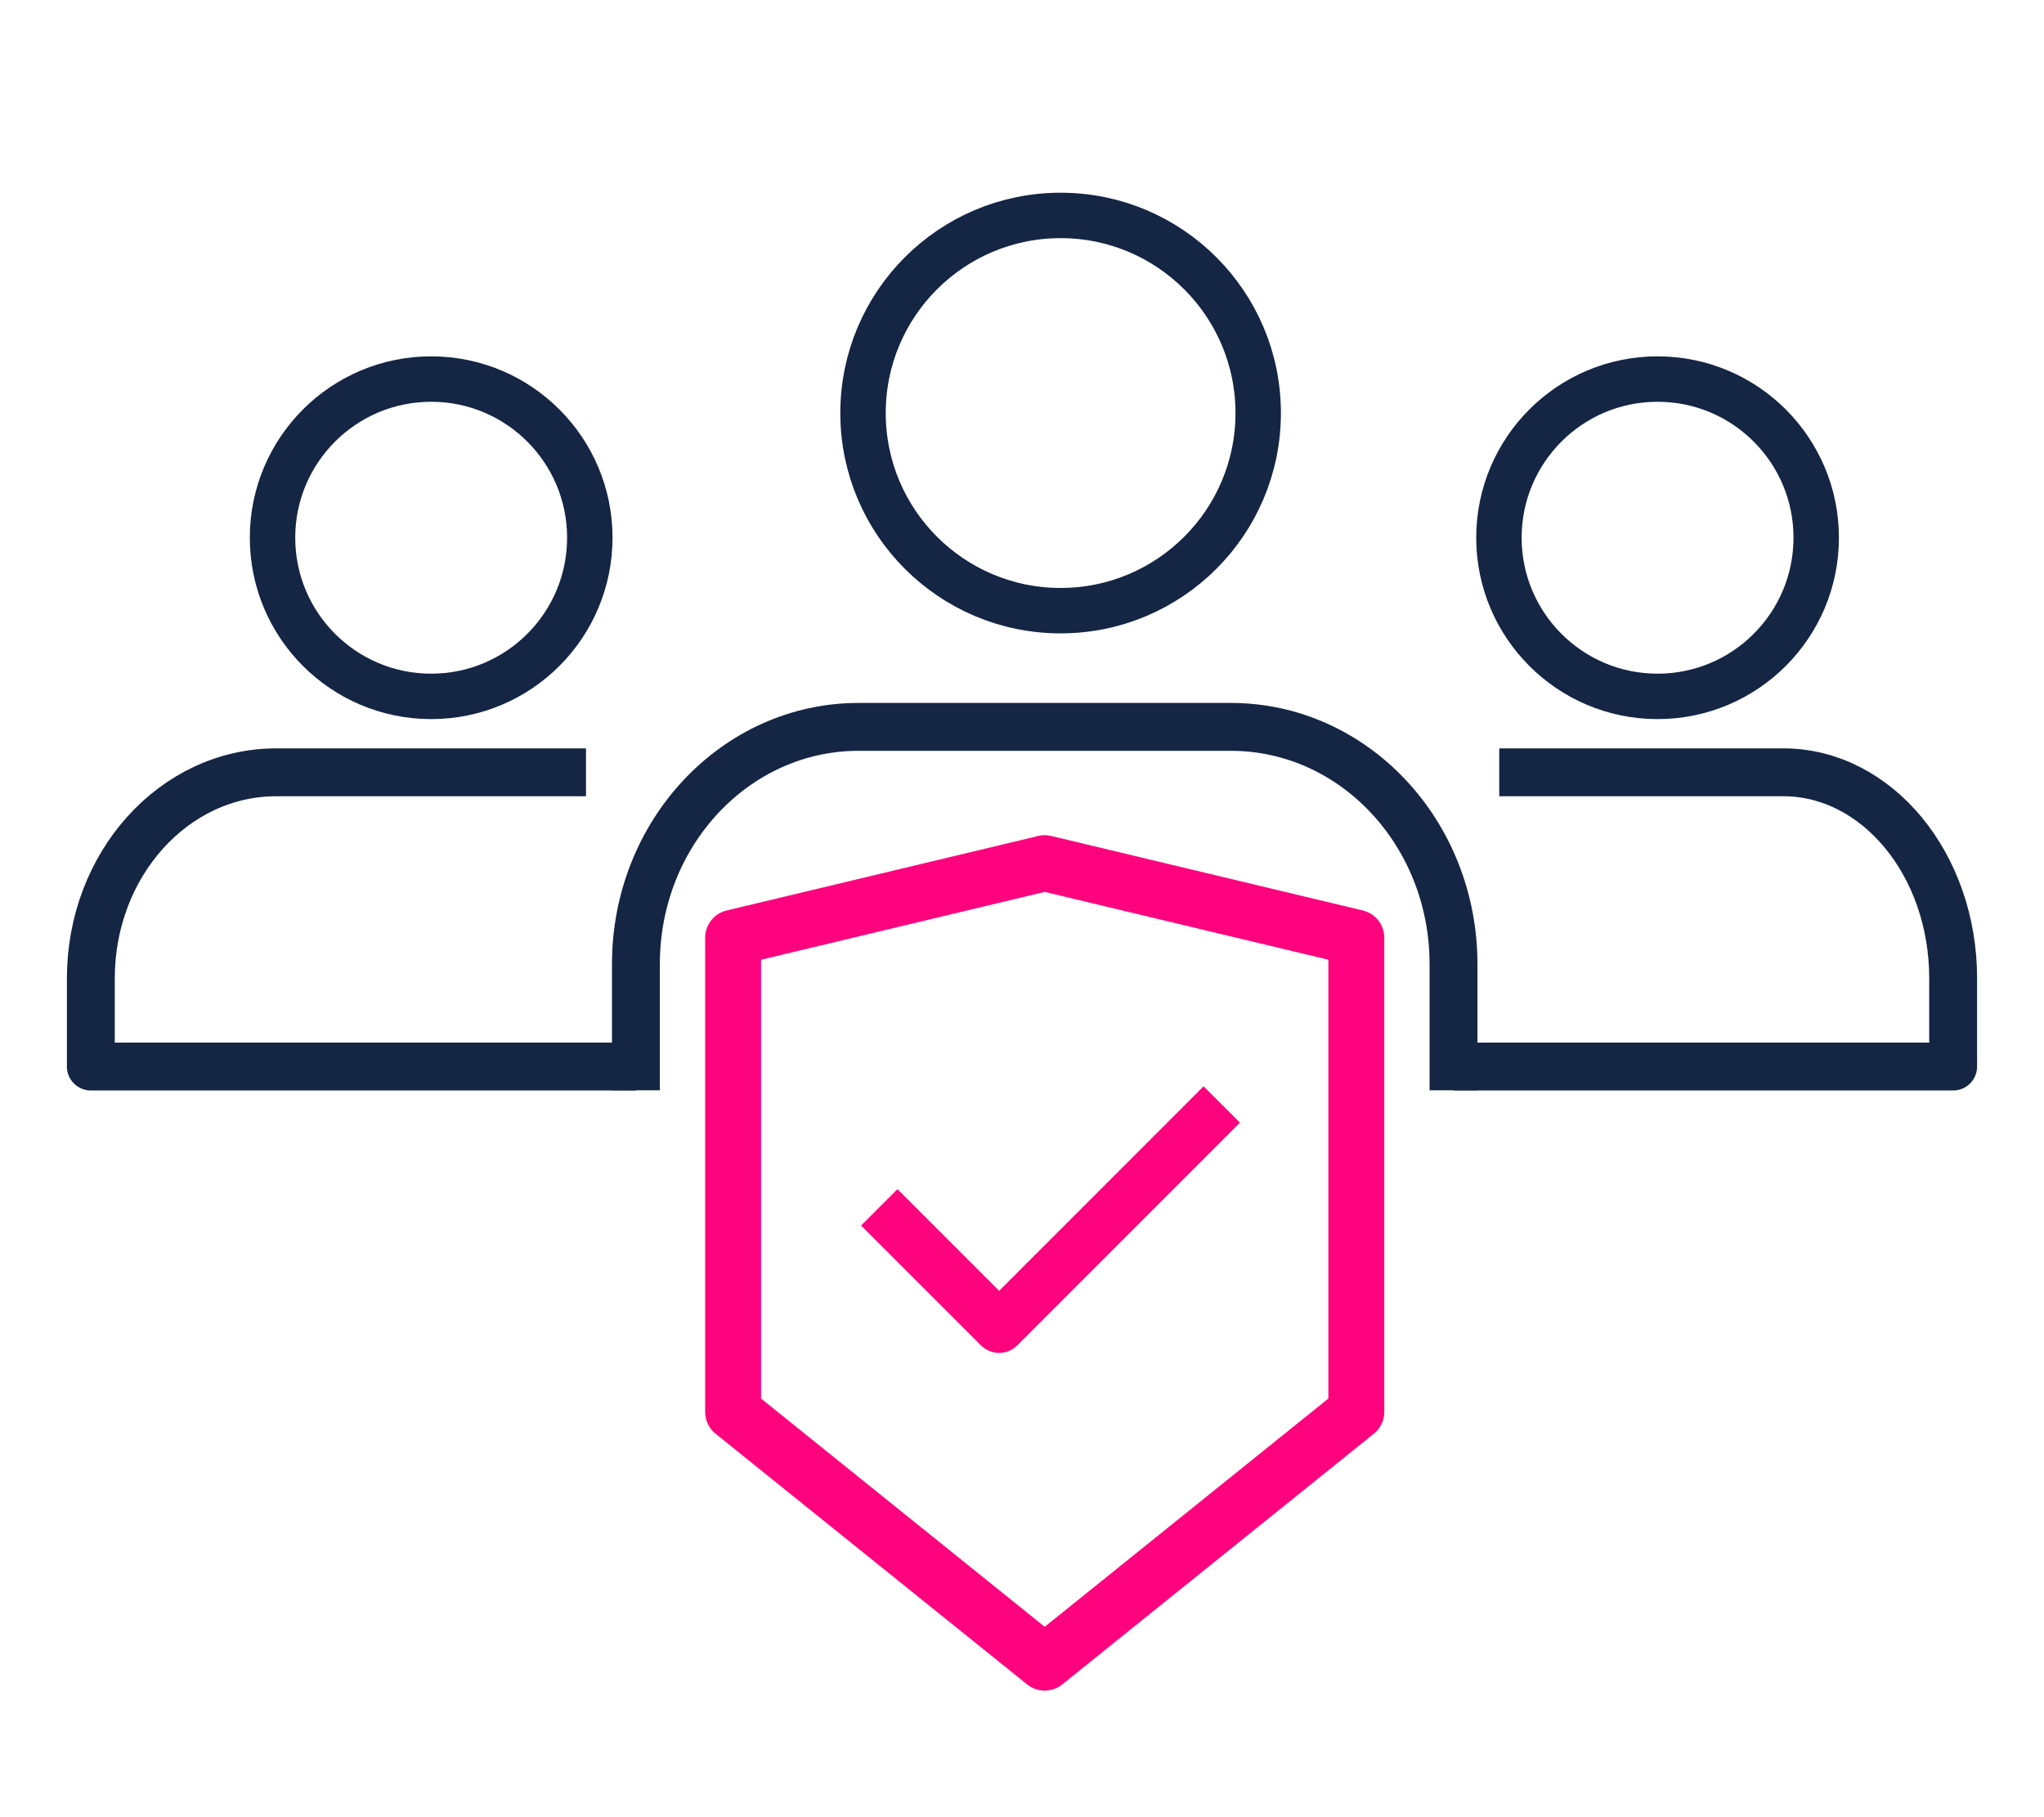 <svg xmlns="http://www.w3.org/2000/svg" width="45" height="40" viewBox="0 0 45 40" fill="none"><path d="M14 24V21.221C14 18.337 16.195 16 18.903 16H27.097C29.805 16 32 18.337 32 21.221V24" stroke="#152544" stroke-width="1.054" stroke-linejoin="round"></path><path d="M23.35 13.442C25.752 13.442 27.7 11.494 27.7 9.092C27.7 6.69 25.752 4.742 23.35 4.742C20.948 4.742 19 6.69 19 9.092C19 11.494 20.948 13.442 23.35 13.442Z" stroke="#152544" stroke-linejoin="round"></path><path d="M12.901 17H6.081C3.827 17 2 19.031 2 21.536V23.477H14" stroke="#152544" stroke-width="1.054" stroke-linejoin="round"></path><path d="M9.493 15.329C11.421 15.329 12.985 13.765 12.985 11.836C12.985 9.907 11.421 8.344 9.493 8.344C7.564 8.344 6 9.907 6 11.836C6 13.765 7.564 15.329 9.493 15.329Z" stroke="#152544" stroke-linejoin="round"></path><path d="M33.007 17H39.259C41.325 17 43 19.031 43 21.536V23.477H32" stroke="#152544" stroke-width="1.054" stroke-linejoin="round"></path><path d="M36.492 15.329C38.421 15.329 39.985 13.765 39.985 11.836C39.985 9.907 38.421 8.344 36.492 8.344C34.564 8.344 33 9.907 33 11.836C33 13.765 34.564 15.329 36.492 15.329Z" stroke="#152544" stroke-linejoin="round"></path><path d="M28.839 20.396L23 19L17.162 20.396L16.14 20.64V27.799V31.08L23 36.599L29.86 31.08V27.799V20.64L28.839 20.396Z" stroke="#FD047E" stroke-width="1.231" stroke-linejoin="round"></path><path d="M19.358 26.576L21.997 29.214L26.898 24.312" stroke="#FD047E" stroke-width="1.132" stroke-linejoin="round"></path></svg>